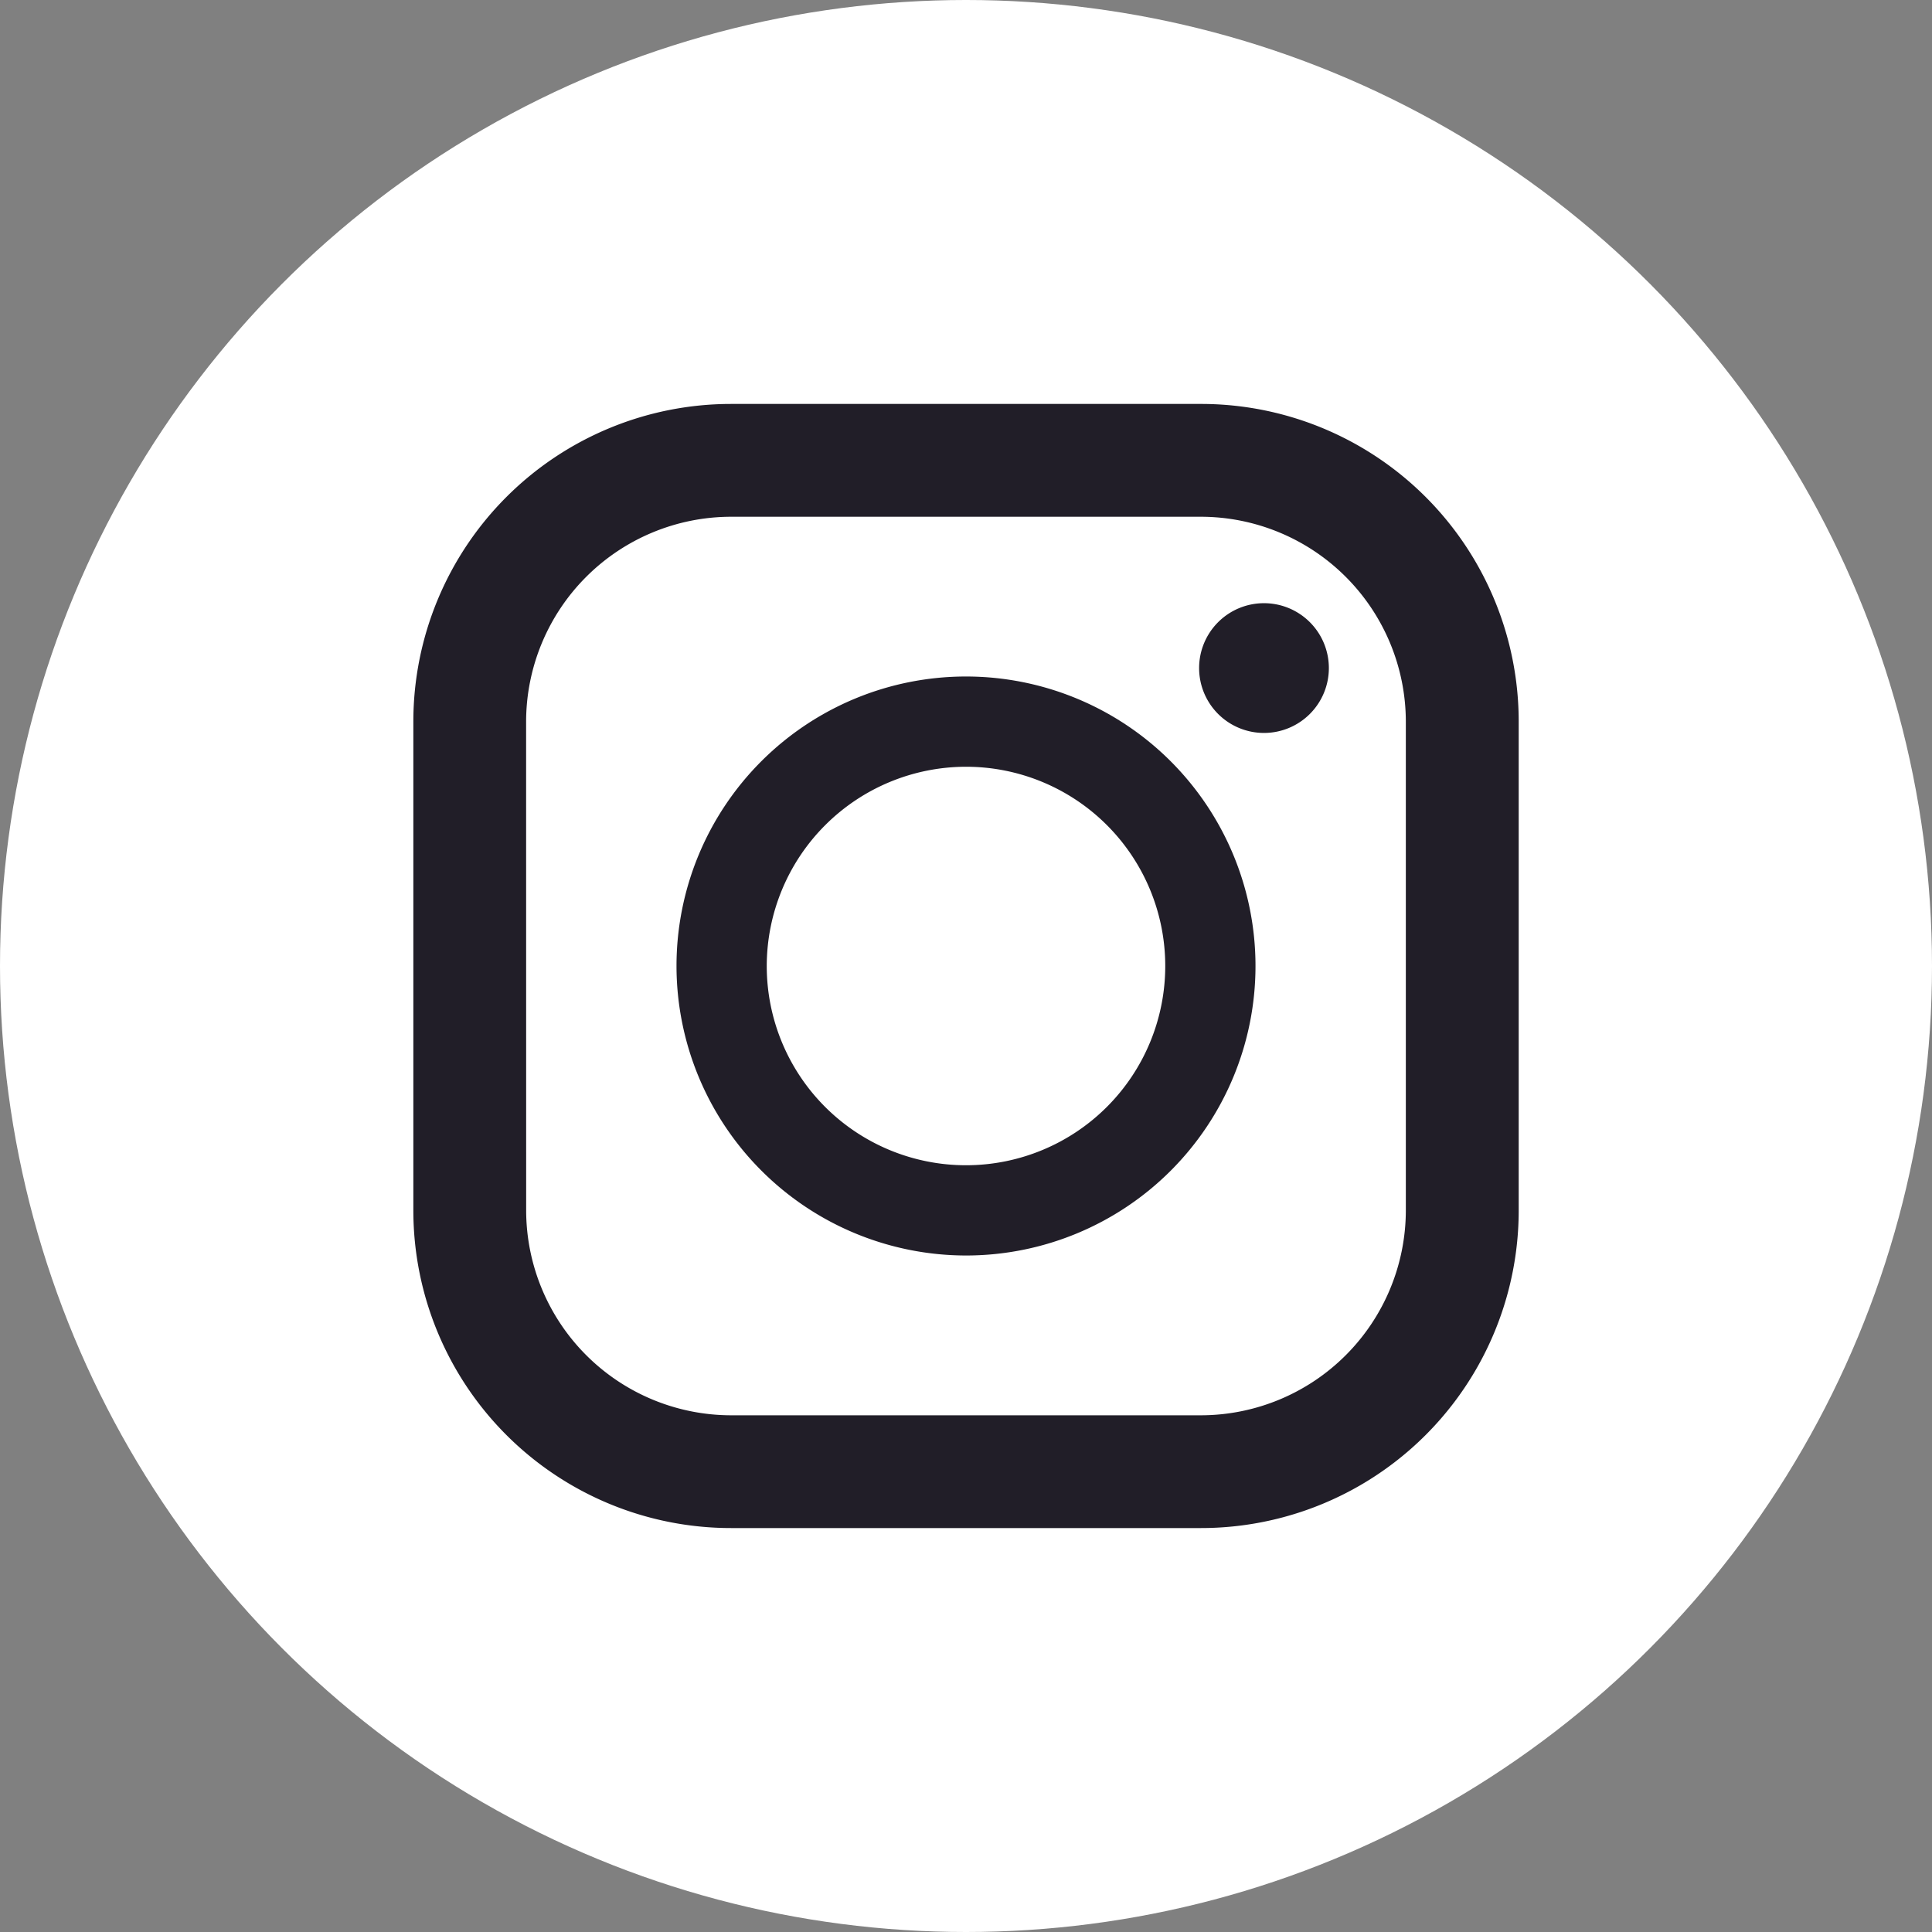<svg xmlns="http://www.w3.org/2000/svg" xmlns:xlink="http://www.w3.org/1999/xlink" width="38" height="38" viewBox="0 0 38 38">
  <rect x="0" y="0" width="38" height="38" fill="#808080" stroke="none"/>
  <defs>
    <clipPath id="clip-path">
      <rect id="長方形_17" data-name="長方形 17" width="21.741" height="22.11" fill="#211e28"/>
    </clipPath>
  </defs>
  <g id="グループ_34" data-name="グループ 34" transform="translate(-927 -9792)">
    <circle id="楕円形_1" data-name="楕円形 1" cx="19" cy="19" r="19" transform="translate(927 9792)" fill="#fff"/>
    <g id="グループ_33" data-name="グループ 33" transform="translate(935.13 9799.945)">
      <g id="グループ_32" data-name="グループ 32" clip-path="url(#clip-path)">
        <path id="パス_28" data-name="パス 28" d="M15.492,0H6.249A6.249,6.249,0,0,0,0,6.249v9.613A6.249,6.249,0,0,0,6.249,22.11h9.243a6.249,6.249,0,0,0,6.249-6.249V6.249A6.248,6.248,0,0,0,15.492,0M2.218,6.249a4.035,4.035,0,0,1,4.03-4.03h9.243a4.035,4.035,0,0,1,4.03,4.03v9.613a4.035,4.035,0,0,1-4.03,4.03H6.249a4.035,4.035,0,0,1-4.03-4.03Z" fill="#211e28"/>
        <path id="パス_29" data-name="パス 29" d="M125.562,135.533a5.694,5.694,0,1,0-5.694-5.694,5.7,5.7,0,0,0,5.694,5.694m0-9.613a3.919,3.919,0,1,1-3.919,3.919,3.924,3.924,0,0,1,3.919-3.919" transform="translate(-114.692 -118.784)" fill="#211e28"/>
        <path id="パス_30" data-name="パス 30" d="M359.163,90.755a1.276,1.276,0,1,1-1.276,1.276,1.276,1.276,0,0,1,1.276-1.276" transform="translate(-342.432 -86.836)" fill="#211e28"/>
      </g>
    </g>
  </g>
</svg>
